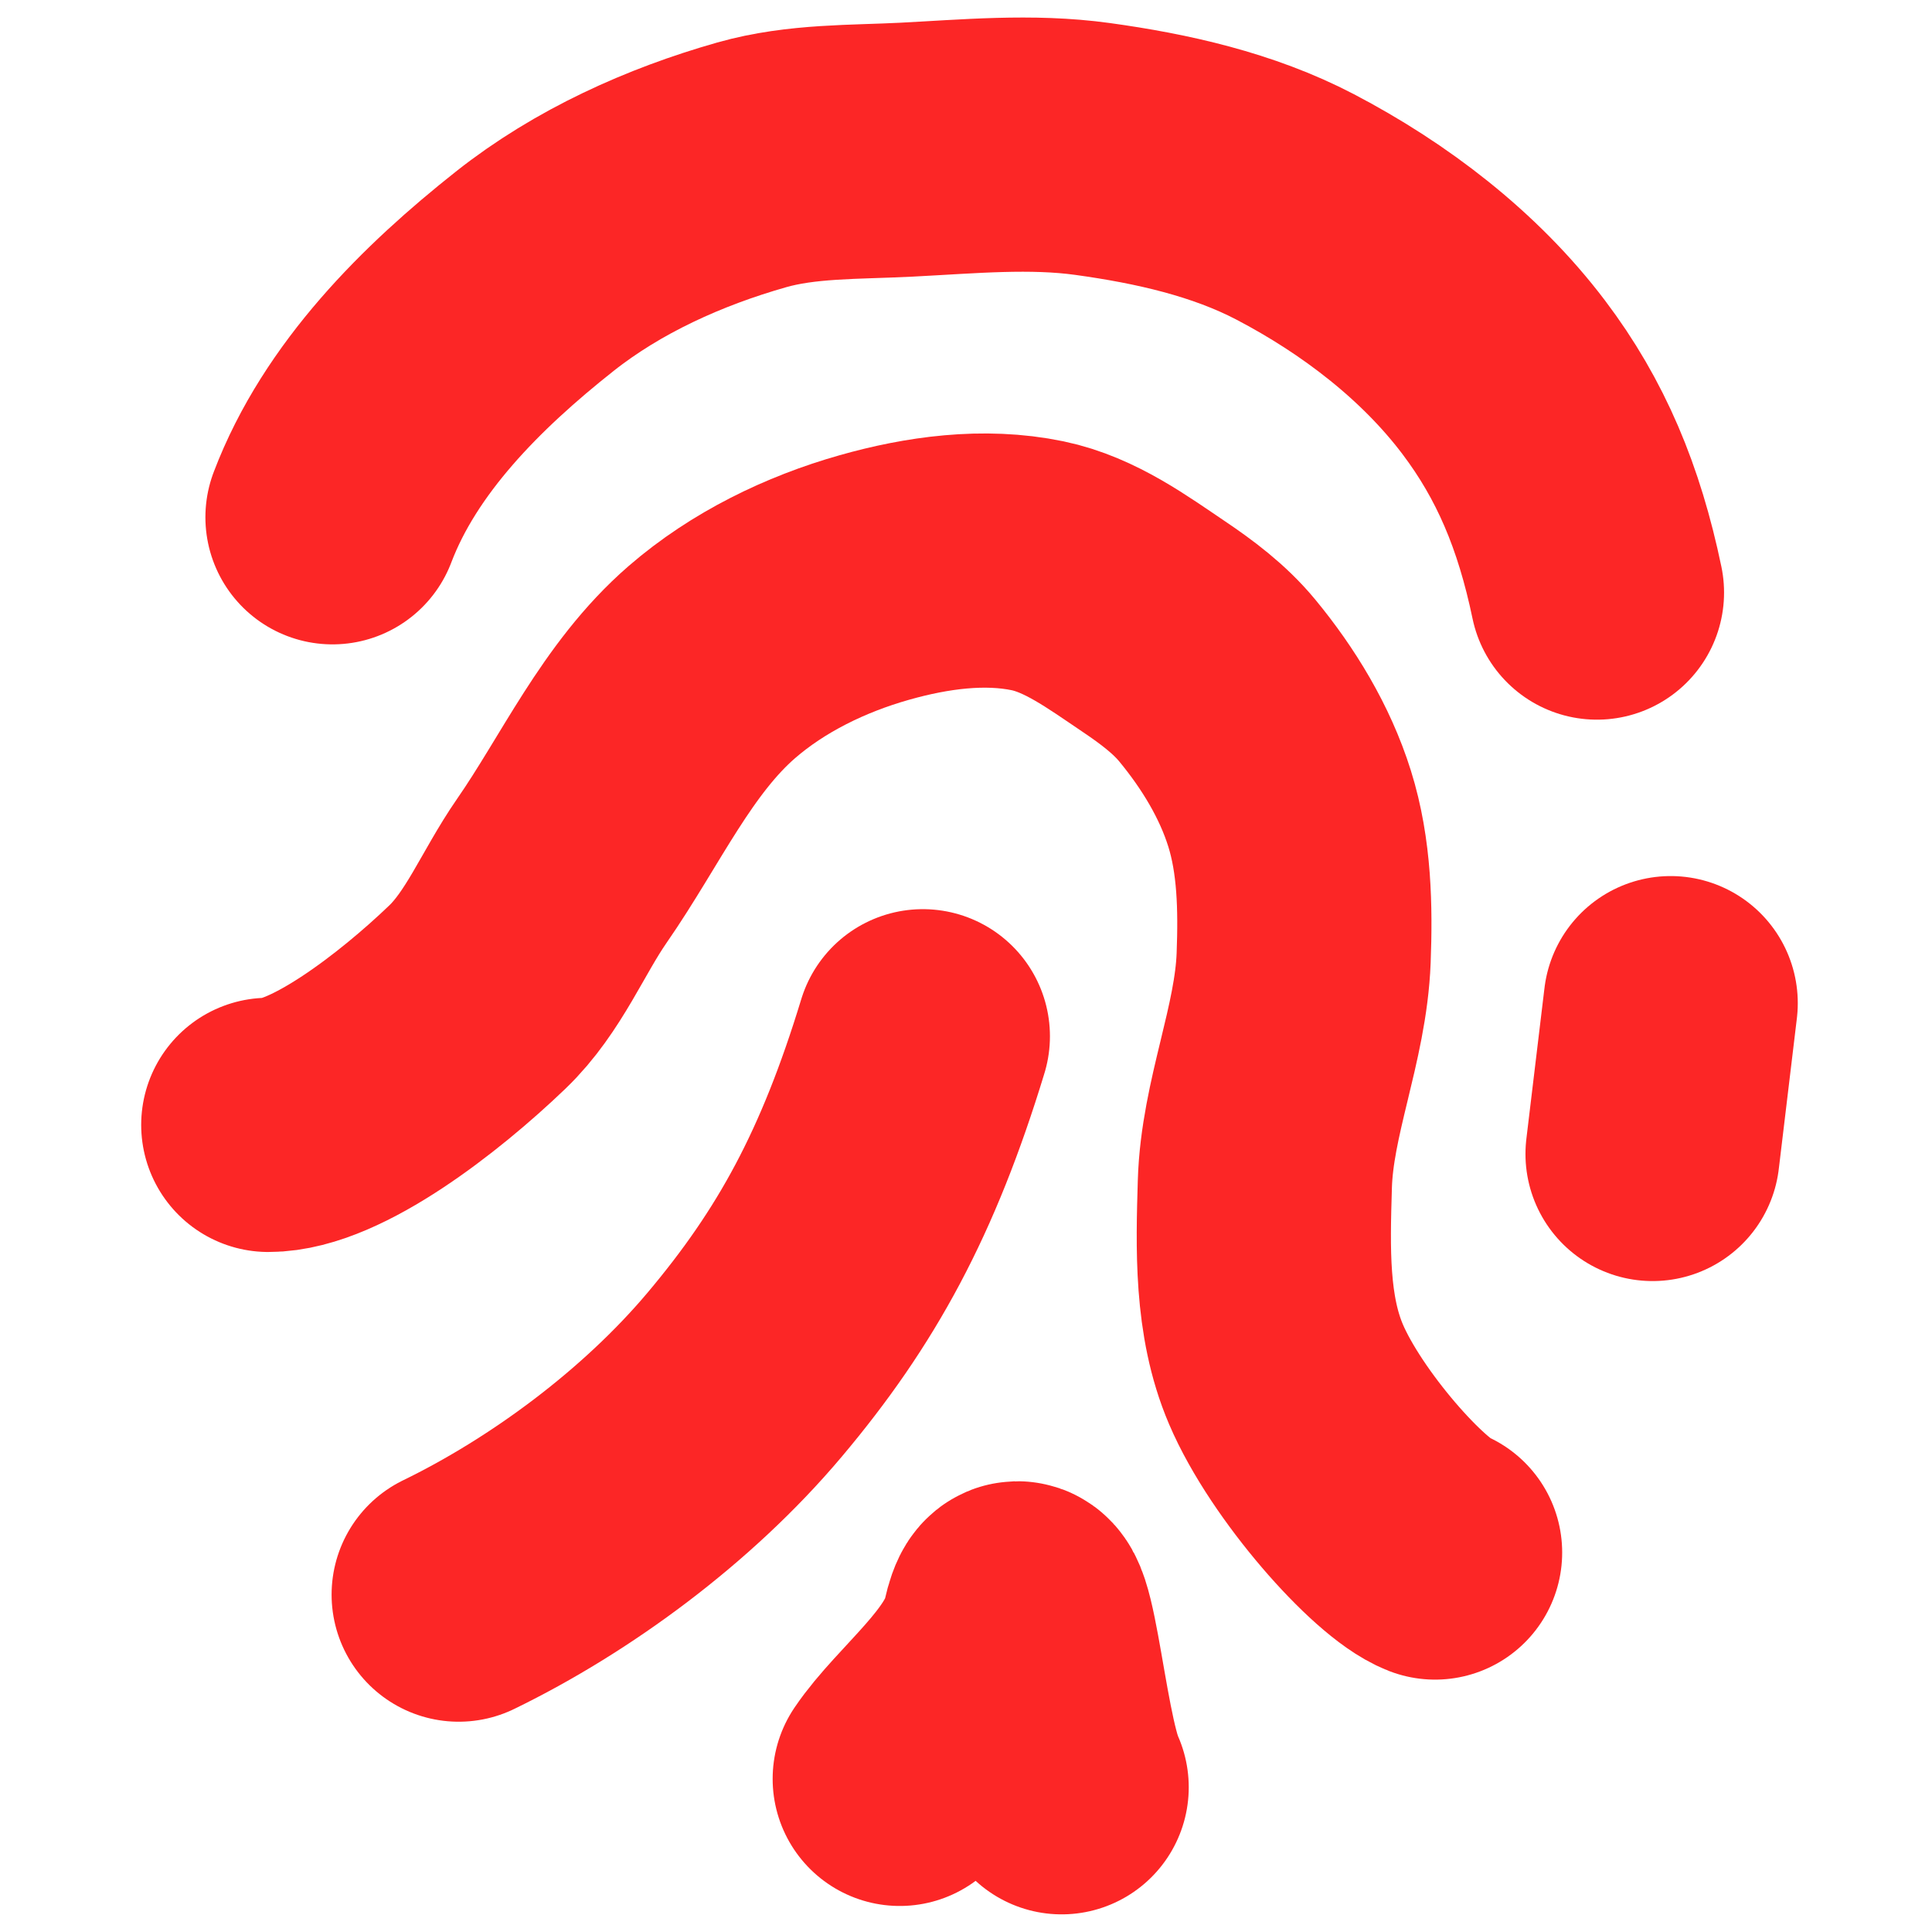 <?xml version="1.0" encoding="UTF-8" standalone="no"?>
<!-- Created with Inkscape (http://www.inkscape.org/) -->

<svg
   xmlns:dc="http://purl.org/dc/elements/1.1/"
   xmlns:cc="http://creativecommons.org/ns#"
   xmlns:rdf="http://www.w3.org/1999/02/22-rdf-syntax-ns#"
   xmlns:svg="http://www.w3.org/2000/svg"
   xmlns="http://www.w3.org/2000/svg"
   xmlns:sodipodi="http://sodipodi.sourceforge.net/DTD/sodipodi-0.dtd"
   xmlns:inkscape="http://www.inkscape.org/namespaces/inkscape"
   id="svg2"
   version="1.1"
   inkscape:version="0.92.2 2405546, 2018-03-11"
   width="38"
   height="38"
   viewBox="0 0 38 38"
   sodipodi:docname="pageAction-printedHighlight.svg"
   inkscape:export-filename="Fingerprint.png"
   inkscape:export-xdpi="90"
   inkscape:export-ydpi="90">
  <defs
     id="defs6" />
  <sodipodi:namedview
     pagecolor="#ffffff"
     bordercolor="#666666"
     borderopacity="1"
     objecttolerance="10"
     gridtolerance="10"
     guidetolerance="10"
     inkscape:pageopacity="0"
     inkscape:pageshadow="2"
     inkscape:window-width="1600"
     inkscape:window-height="841"
     id="namedview4"
     showgrid="false"
     inkscape:zoom="8.4296296"
     inkscape:cx="0.29015771"
     inkscape:cy="31.057044"
     inkscape:window-x="0"
     inkscape:window-y="0"
     inkscape:window-maximized="1"
     inkscape:current-layer="svg2" />
  <style>
@keyframes blink {
  0% { stroke: #919191; }
  50% { stroke: #fc2626; }
  100% { stroke: #919191; }
} 
  </style><rect
     style="fill:#e1e1e1;fill-opacity:1;fill-rule:nonzero;stroke:none"
     id="rect3772"
     width="32.742"
     height="38"
     x="-35.47"
     y="-29.064"
     rx="12.812"
     ry="12.908" />
  <path
     d="m 67.666,19.219 c -0.209,-0.071 -0.465,-0.274 -0.556,-0.44 -0.041,-0.076 -0.153,-0.349 -0.249,-0.607 -0.467,-1.26 -1.057,-1.94 -1.752,-2.02 -0.527,-0.061 -1.467,0.606 -2.54,1.801 -0.639,0.711 -0.868,0.832 -1.376,0.721 -0.309,-0.068 -0.666,-0.381 -0.748,-0.656 -0.172,-0.582 -0.045,-0.842 0.896,-1.821 1.03,-1.072 1.763,-1.621 2.61,-1.957 0.346,-0.137 0.419,-0.149 0.999,-0.162 0.586,-0.012 0.652,-0.004 1.035,0.122 0.56,0.187 0.874,0.374 1.34,0.798 0.618,0.563 1.108,1.343 1.497,2.381 0.209,0.557 0.252,0.783 0.201,1.048 -0.115,0.603 -0.776,0.989 -1.357,0.792 z m 4.296,-1.412 c -0.279,-0.12 -1.101,-0.765 -1.652,-1.296 -1.107,-1.068 -1.833,-2.226 -2.192,-3.498 -0.369,-1.308 -0.233,-2.967 0.334,-4.064 0.342,-0.661 0.964,-0.87 1.545,-0.519 0.483,0.292 0.617,0.846 0.349,1.438 -0.259,0.574 -0.336,0.969 -0.318,1.645 0.013,0.462 0.041,0.689 0.124,0.971 0.134,0.461 0.465,1.118 0.793,1.574 0.319,0.444 1.118,1.24 1.675,1.669 0.679,0.523 0.805,0.716 0.776,1.19 -0.043,0.701 -0.791,1.166 -1.433,0.891 z M 57.073,17.745 c -0.37,-0.086 -0.688,-0.372 -0.786,-0.707 -0.078,-0.266 -0.035,-0.649 0.098,-0.858 0.068,-0.107 0.462,-0.449 1.003,-0.872 4.034,-3.146 7.616,-6.669 9.569,-9.41 C 67.699,4.856 68.307,3.741 68.605,2.873 69.026,1.649 68.968,0.741 68.398,-0.386 67.89,-1.391 67.026,-1.939 65.987,-1.917 65.071,-1.898 64.175,-1.401 63.585,-0.586 63.448,-0.397 63.134,0.201 62.824,0.861 61.261,4.189 59.821,5.968 56.671,8.462 55.611,9.301 52.922,11.296 52.746,11.374 c -0.256,0.113 -0.733,0.077 -0.97,-0.072 -0.496,-0.313 -0.633,-1.017 -0.292,-1.494 0.057,-0.08 0.532,-0.465 1.055,-0.854 3.263,-2.431 4.485,-3.438 5.512,-4.545 1.161,-1.25 1.87,-2.354 2.872,-4.469 0.594,-1.255 0.854,-1.688 1.337,-2.226 1.049,-1.171 2.697,-1.86 4.136,-1.729 1.128,0.103 1.998,0.489 2.801,1.243 0.892,0.838 1.462,1.92 1.712,3.252 0.105,0.559 0.102,1.312 -0.009,1.95 -0.294,1.702 -1.511,3.921 -3.423,6.245 -1.741,2.116 -4.319,4.626 -7.2,7.011 -1.033,0.854 -2.237,1.797 -2.464,1.929 -0.209,0.121 -0.534,0.178 -0.74,0.13 z m 19.229,-2.629 C 75.644,14.881 74.971,14.539 74.496,14.198 73.028,13.144 72.014,11.307 71.574,8.907 71.31,7.465 71.361,6.466 71.834,3.778 c 0.466,-2.645 0.506,-3.943 0.16,-5.149 -0.383,-1.335 -1.332,-2.513 -2.716,-3.372 -1.048,-0.65 -2.159,-0.955 -3.388,-0.929 -1.235,0.026 -2.304,0.377 -3.359,1.104 -1.341,0.923 -2.276,2.137 -3.237,4.203 -0.276,0.592 -0.621,1.267 -0.768,1.5 -1.015,1.61 -2.899,3.453 -5.122,5.01 -0.667,0.467 -0.857,0.56 -1.153,0.567 -0.866,0.018 -1.387,-1.024 -0.838,-1.675 0.076,-0.091 0.368,-0.324 0.648,-0.517 2.026,-1.403 3.773,-3.082 4.688,-4.506 0.116,-0.181 0.314,-0.561 0.439,-0.844 0.821,-1.852 1.515,-2.973 2.498,-4.033 1.572,-1.696 3.412,-2.648 5.581,-2.886 2.06,-0.227 4.314,0.475 6.077,1.892 2.121,1.705 3.119,3.976 2.981,6.782 -0.043,0.884 -0.138,1.626 -0.404,3.159 -0.306,1.765 -0.368,2.271 -0.378,3.114 -0.008,0.654 0.007,0.845 0.102,1.319 0.34,1.698 0.858,2.824 1.656,3.603 0.444,0.433 0.901,0.706 1.691,1.009 0.654,0.251 0.797,0.344 0.946,0.619 0.22,0.407 0.157,0.892 -0.155,1.21 -0.372,0.378 -0.753,0.419 -1.48,0.159 z m -22.488,0.077 c -0.227,-0.1 -0.4,-0.268 -0.541,-0.526 -0.099,-0.18 -0.089,-0.639 0.019,-0.858 0.117,-0.237 0.216,-0.329 0.945,-0.878 3.603,-2.712 6.861,-5.914 8.868,-8.715 0.791,-1.103 1.313,-1.977 1.81,-3.026 0.287,-0.607 0.36,-0.723 0.529,-0.846 0.159,-0.115 0.255,-0.147 0.509,-0.166 0.205,-0.016 0.368,0.002 0.474,0.04 0.534,0.211 0.795,0.795 0.609,1.36 -0.096,0.29 -0.577,1.278 -0.88,1.808 -2.033,3.548 -5.808,7.54 -10.545,11.149 -0.429,0.327 -0.867,0.631 -0.972,0.676 -0.266,0.113 -0.542,0.107 -0.824,-0.017 z M 78.563,12.352 C 78.307,12.231 77.497,11.463 76.953,10.825 76.279,10.034 75.709,9.093 75.435,8.317 75.197,7.645 75.129,7.242 75.113,6.423 c -0.017,-0.896 0.007,-1.158 0.32,-3.53 0.318,-2.411 0.366,-2.947 0.347,-3.902 -0.018,-0.921 -0.083,-1.276 -0.364,-1.986 -0.178,-0.45 -0.562,-1.208 -0.836,-1.652 -0.783,-1.268 -2.053,-2.54 -3.27,-3.277 -2.815,-1.703 -6.822,-1.862 -9.632,-0.382 -0.846,0.446 -1.601,1.018 -2.368,1.796 -0.887,0.899 -1.54,1.802 -2.601,3.595 -0.557,0.941 -1.005,1.58 -1.557,2.22 -0.888,1.03 -2.279,2.138 -2.811,2.239 -0.417,0.08 -0.932,-0.186 -1.12,-0.579 -0.05,-0.104 -0.092,-0.294 -0.095,-0.431 -0.011,-0.428 0.169,-0.732 0.58,-0.981 0.409,-0.248 1.073,-0.803 1.524,-1.274 0.722,-0.754 1.11,-1.302 2.024,-2.859 1.59,-2.709 3.351,-4.5 5.509,-5.606 1.447,-0.741 2.849,-1.11 4.585,-1.207 3.048,-0.171 5.873,0.673 8.168,2.441 1.802,1.388 3.419,3.685 4.078,5.795 0.226,0.722 0.261,0.992 0.283,2.15 0.023,1.234 -0.002,1.542 -0.332,4.017 -0.383,2.87 -0.418,3.587 -0.213,4.316 0.247,0.879 0.912,1.863 1.984,2.934 0.631,0.631 0.74,0.796 0.747,1.131 0.016,0.785 -0.784,1.298 -1.499,0.96 z M 79.338,8.329 C 79.112,8.265 78.896,8.111 78.757,7.912 78.558,7.626 78.545,7.318 78.699,6.487 c 0.596,-3.209 0.583,-6.25 -0.036,-8.669 -0.121,-0.471 -0.206,-0.723 -0.424,-1.254 -0.262,-0.639 -0.214,-1.027 0.175,-1.392 0.518,-0.487 1.308,-0.324 1.663,0.342 0.273,0.513 0.618,1.619 0.819,2.629 0.441,2.214 0.464,4.929 0.065,7.625 -0.136,0.915 -0.314,1.816 -0.396,1.998 -0.197,0.438 -0.755,0.694 -1.227,0.563 z M 52.222,-4.061 c -0.455,-0.112 -0.745,-0.467 -0.786,-0.96 -0.029,-0.346 0.045,-0.503 0.766,-1.639 1.33,-2.097 2.923,-4.027 4.198,-5.087 2.081,-1.73 4.472,-2.765 7.344,-3.18 0.799,-0.116 2.653,-0.191 3.415,-0.14 3.132,0.211 6.042,1.347 8.759,3.42 1.167,0.89 2.997,2.74 3.55,3.588 0.31,0.475 0.259,1 -0.131,1.358 -0.441,0.404 -1.004,0.404 -1.414,-0.002 -0.117,-0.116 -0.395,-0.436 -0.618,-0.712 -0.491,-0.608 -1.83,-1.908 -2.514,-2.442 -2.9,-2.259 -6.004,-3.297 -9.313,-3.114 -2.789,0.154 -4.962,0.853 -6.911,2.22 -1.581,1.109 -3.026,2.759 -4.584,5.236 -0.774,1.229 -0.776,1.233 -1.007,1.35 -0.279,0.141 -0.487,0.17 -0.753,0.105 z m 1.092,-7.207 c -0.468,-0.193 -0.752,-0.701 -0.655,-1.175 0.061,-0.299 0.325,-0.664 0.974,-1.342 1.882,-1.968 4.382,-3.435 7.217,-4.233 2.539,-0.715 5.546,-0.866 8.386,-0.423 1.832,0.286 3.883,0.957 5.535,1.812 0.79,0.408 1.92,1.116 2.64,1.652 0.608,0.453 0.771,0.683 0.778,1.097 0.012,0.708 -0.703,1.236 -1.369,1.012 -0.09,-0.03 -0.437,-0.253 -0.771,-0.494 -1.463,-1.058 -2.88,-1.805 -4.401,-2.321 -3.346,-1.134 -7.325,-1.211 -10.594,-0.206 -2.505,0.771 -4.831,2.247 -6.305,4.001 -0.274,0.327 -0.474,0.52 -0.598,0.579 -0.219,0.105 -0.632,0.125 -0.837,0.04 z"
     id="path4138"
     inkscape:connector-curvature="0"
     style="fill:#000000;fill-opacity:1" />
  <path
     id="path3753"
     style="fill:none;stroke:#fc2626;stroke-width:5;stroke-linecap:round;stroke-linejoin:round;stroke-miterlimit:4;stroke-opacity:1;stroke-dasharray:none;animation: blink 1.5s cubic-bezier(.45,.05,.55,.95) infinite;"
     d="m 6.54,10.174 c 0.741,-1.952 2.34,-3.543 3.978,-4.839 1.243,-0.983 2.744,-1.66 4.269,-2.093 0.979,-0.278 2.023,-0.246 3.04,-0.298 1.219,-0.062 2.453,-0.181 3.662,-0.014 1.368,0.189 2.76,0.5 3.984,1.139 1.564,0.818 3.037,1.942 4.102,3.35 0.928,1.227 1.485,2.558 1.835,4.236"
     inkscape:connector-curvature="0"
     sodipodi:nodetypes="caaaaaac" />
  <path
     style="fill:none;stroke:#fc2626;stroke-width:5;stroke-linecap:round;stroke-linejoin:round;stroke-miterlimit:4;stroke-opacity:1;stroke-dasharray:none;animation: blink 1.5s cubic-bezier(.45,.05,.55,.95) infinite;"
     d="m 28.226,30.536 c -0.706,-0.276 -2.335,-2.105 -2.933,-3.507 -0.492,-1.153 -0.452,-2.484 -0.415,-3.737 0.044,-1.505 0.706,-2.947 0.763,-4.451 0.037,-0.983 0.018,-2 -0.277,-2.939 -0.288,-0.919 -0.808,-1.773 -1.421,-2.516 -0.349,-0.423 -0.798,-0.759 -1.253,-1.065 -0.712,-0.48 -1.442,-1.018 -2.282,-1.193 -1.051,-0.218 -2.179,-0.062 -3.212,0.231 -1.155,0.327 -2.287,0.877 -3.194,1.663 -1.275,1.105 -1.992,2.724 -2.954,4.11 -0.566,0.817 -0.941,1.79 -1.658,2.478 -1.159,1.113 -2.989,2.517 -4.113,2.515"
     id="path3761"
     inkscape:connector-curvature="0"
     sodipodi:nodetypes="caaaaaaaaaaac" />
  <path
     style="fill:none;stroke:#fc2626;stroke-width:5;stroke-linecap:round;stroke-linejoin:round;stroke-miterlimit:4;stroke-opacity:1;stroke-dasharray:none;animation: blink 1.5s cubic-bezier(.45,.05,.55,.95) infinite;"
     d="m 18.151,20.382 c -0.88,2.888 -1.891,4.74 -3.507,6.659 -1.523,1.808 -3.628,3.353 -5.622,4.323"
     id="path3764"
     inkscape:connector-curvature="0"
     sodipodi:nodetypes="cac" />
  <path
     style="fill:none;stroke:#fc2626;stroke-width:5;stroke-linecap:round;stroke-linejoin:round;stroke-miterlimit:4;stroke-opacity:1;stroke-dasharray:none;animation: blink 1.5s cubic-bezier(.45,.05,.55,.95) infinite;"
     d="m 17.697,34.988 c 0.592,-0.876 1.884,-1.823 2.14,-2.959 0.36,-1.599 0.578,2.114 1.044,3.124"
     id="path3768"
     inkscape:connector-curvature="0"
     sodipodi:nodetypes="csc" />
  <path
     style="fill:none;stroke:#fc2626;stroke-width:5;stroke-linecap:round;stroke-linejoin:round;stroke-miterlimit:4;stroke-opacity:1;stroke-dasharray:none;animation: blink 1.5s cubic-bezier(.45,.05,.55,.95) infinite;"
     d="M 32.86,19.731 32.504,22.697"
     id="path3774"
     inkscape:connector-curvature="0" />
</svg>
